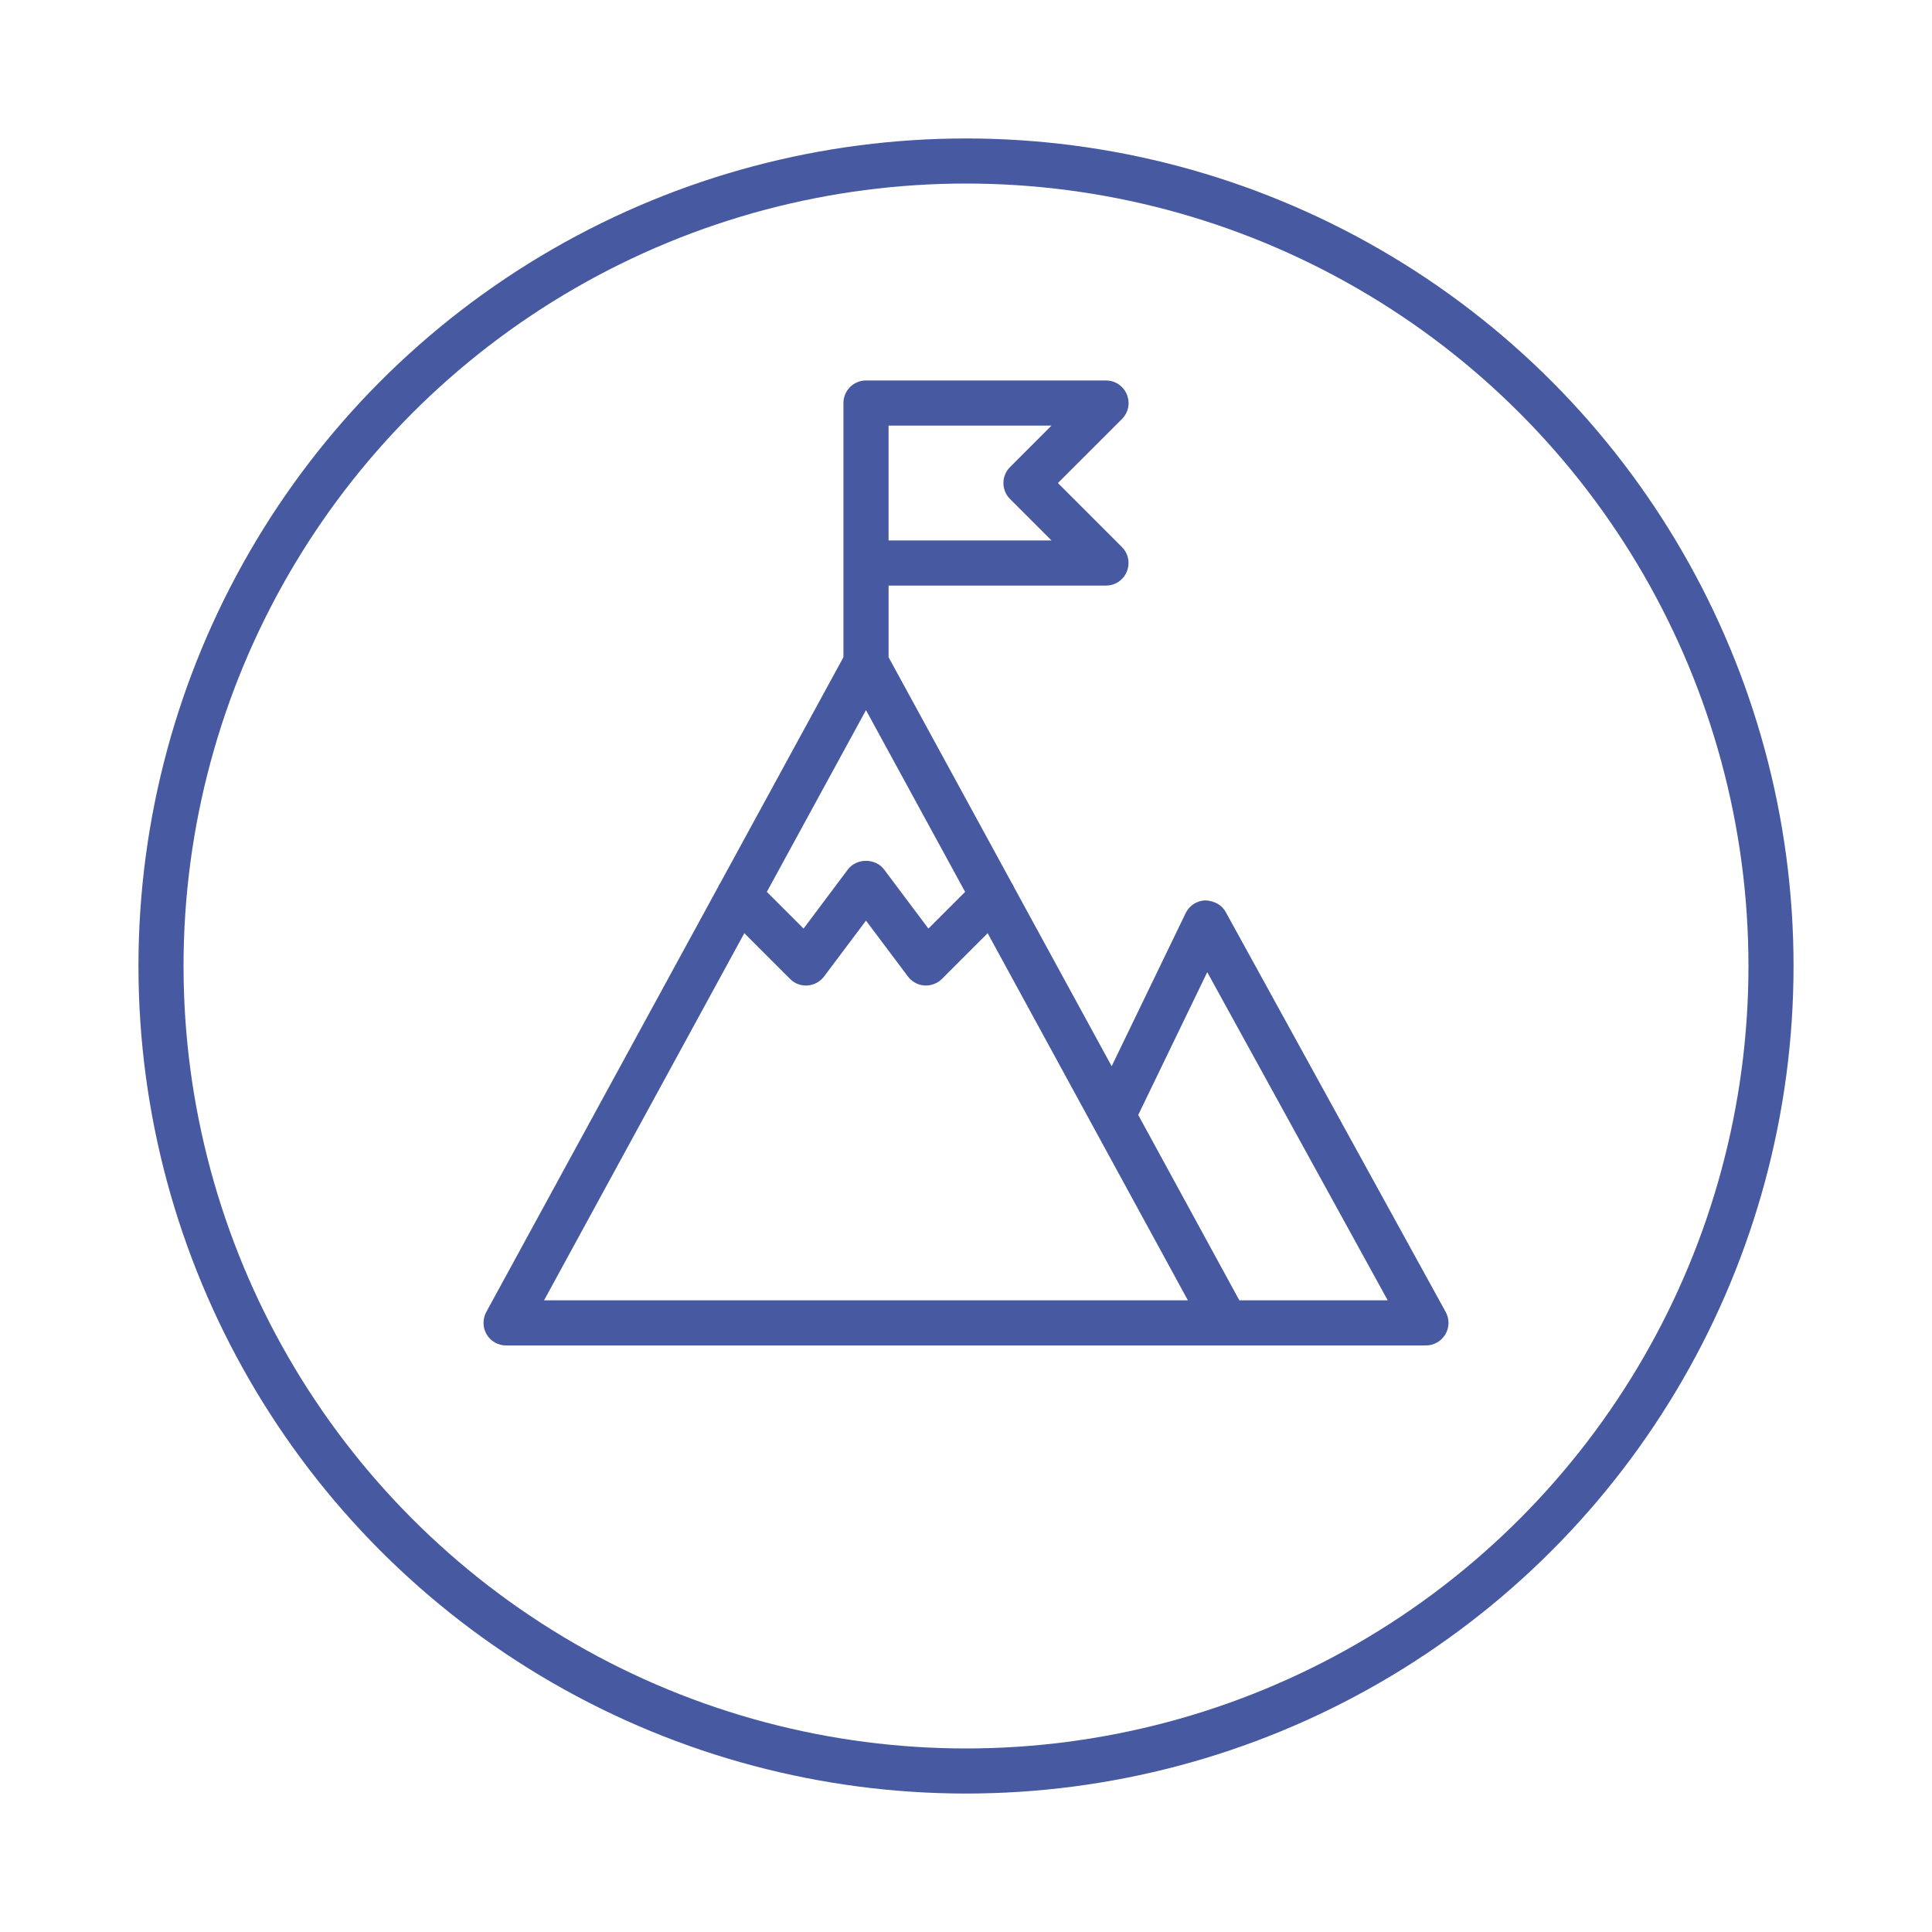 <?xml version="1.0" encoding="UTF-8"?>
<svg xmlns="http://www.w3.org/2000/svg" width="300" height="300" viewBox="0 0 300 300">
  <g id="Icon">
    <path d="M224.49,203.729l-34.156-62.102c-.597-1.087-1.738-1.749-3.162-1.816-1.311,.035-2.484,.791-3.063,1.977l-11.491,23.773-15.146-27.764c-.099-.246-.229-.487-.366-.678l-19.128-35.068v-11.123h33.755c1.43,0,2.699-.851,3.232-2.165,.548-1.313,.251-2.813-.757-3.821l-9.939-9.939,9.946-9.939c1.007-1.007,1.304-2.507,.757-3.819-.541-1.316-1.812-2.167-3.238-2.167h-37.262c-1.933,0-3.506,1.572-3.506,3.505v39.468l-19.104,35.029c-.16,.228-.291,.469-.371,.675l-35.989,65.982c-.587,1.083-.562,2.412,.063,3.468,.627,1.06,1.782,1.718,3.015,1.718H221.414c1.231,0,2.388-.66,3.019-1.722,.632-1.055,.654-2.385,.058-3.472ZM156.836,72.528c-1.366,1.367-1.366,3.59,0,4.956l6.435,6.435h-25.294v-17.831h25.295l-6.436,6.44Zm-12.672,71.663l-6.889-9.188c-.627-.835-1.676-1.333-2.807-1.333h-.005c-1.13,.001-2.176,.5-2.798,1.334l-6.889,9.188-5.701-5.7,15.395-28.222,15.394,28.223-5.7,5.699Zm-16.204,7.438l6.511-8.678,6.511,8.678c.613,.817,1.544,1.326,2.55,1.395,.076,.006,.142,.007,.208,.007,.935,.001,1.85-.353,2.522-1.024l7.101-7.101,31.091,57.007H84.481l31.096-57.009,7.102,7.102c.73,.737,1.698,1.093,2.73,1.018,1.015-.078,1.944-.586,2.551-1.395Zm87.523,50.284h-23.038l-15.7-28.784,10.716-22.172,28.022,50.957Z" style="fill: #4759a1;"></path>
  </g>
  <g id="circle_holder" data-name="circle holder">
    <circle cx="150" cy="150" r="125" style="fill: none; stroke: #4759a1; stroke-miterlimit: 10; stroke-width: 7px;"></circle>
  </g>
</svg>
